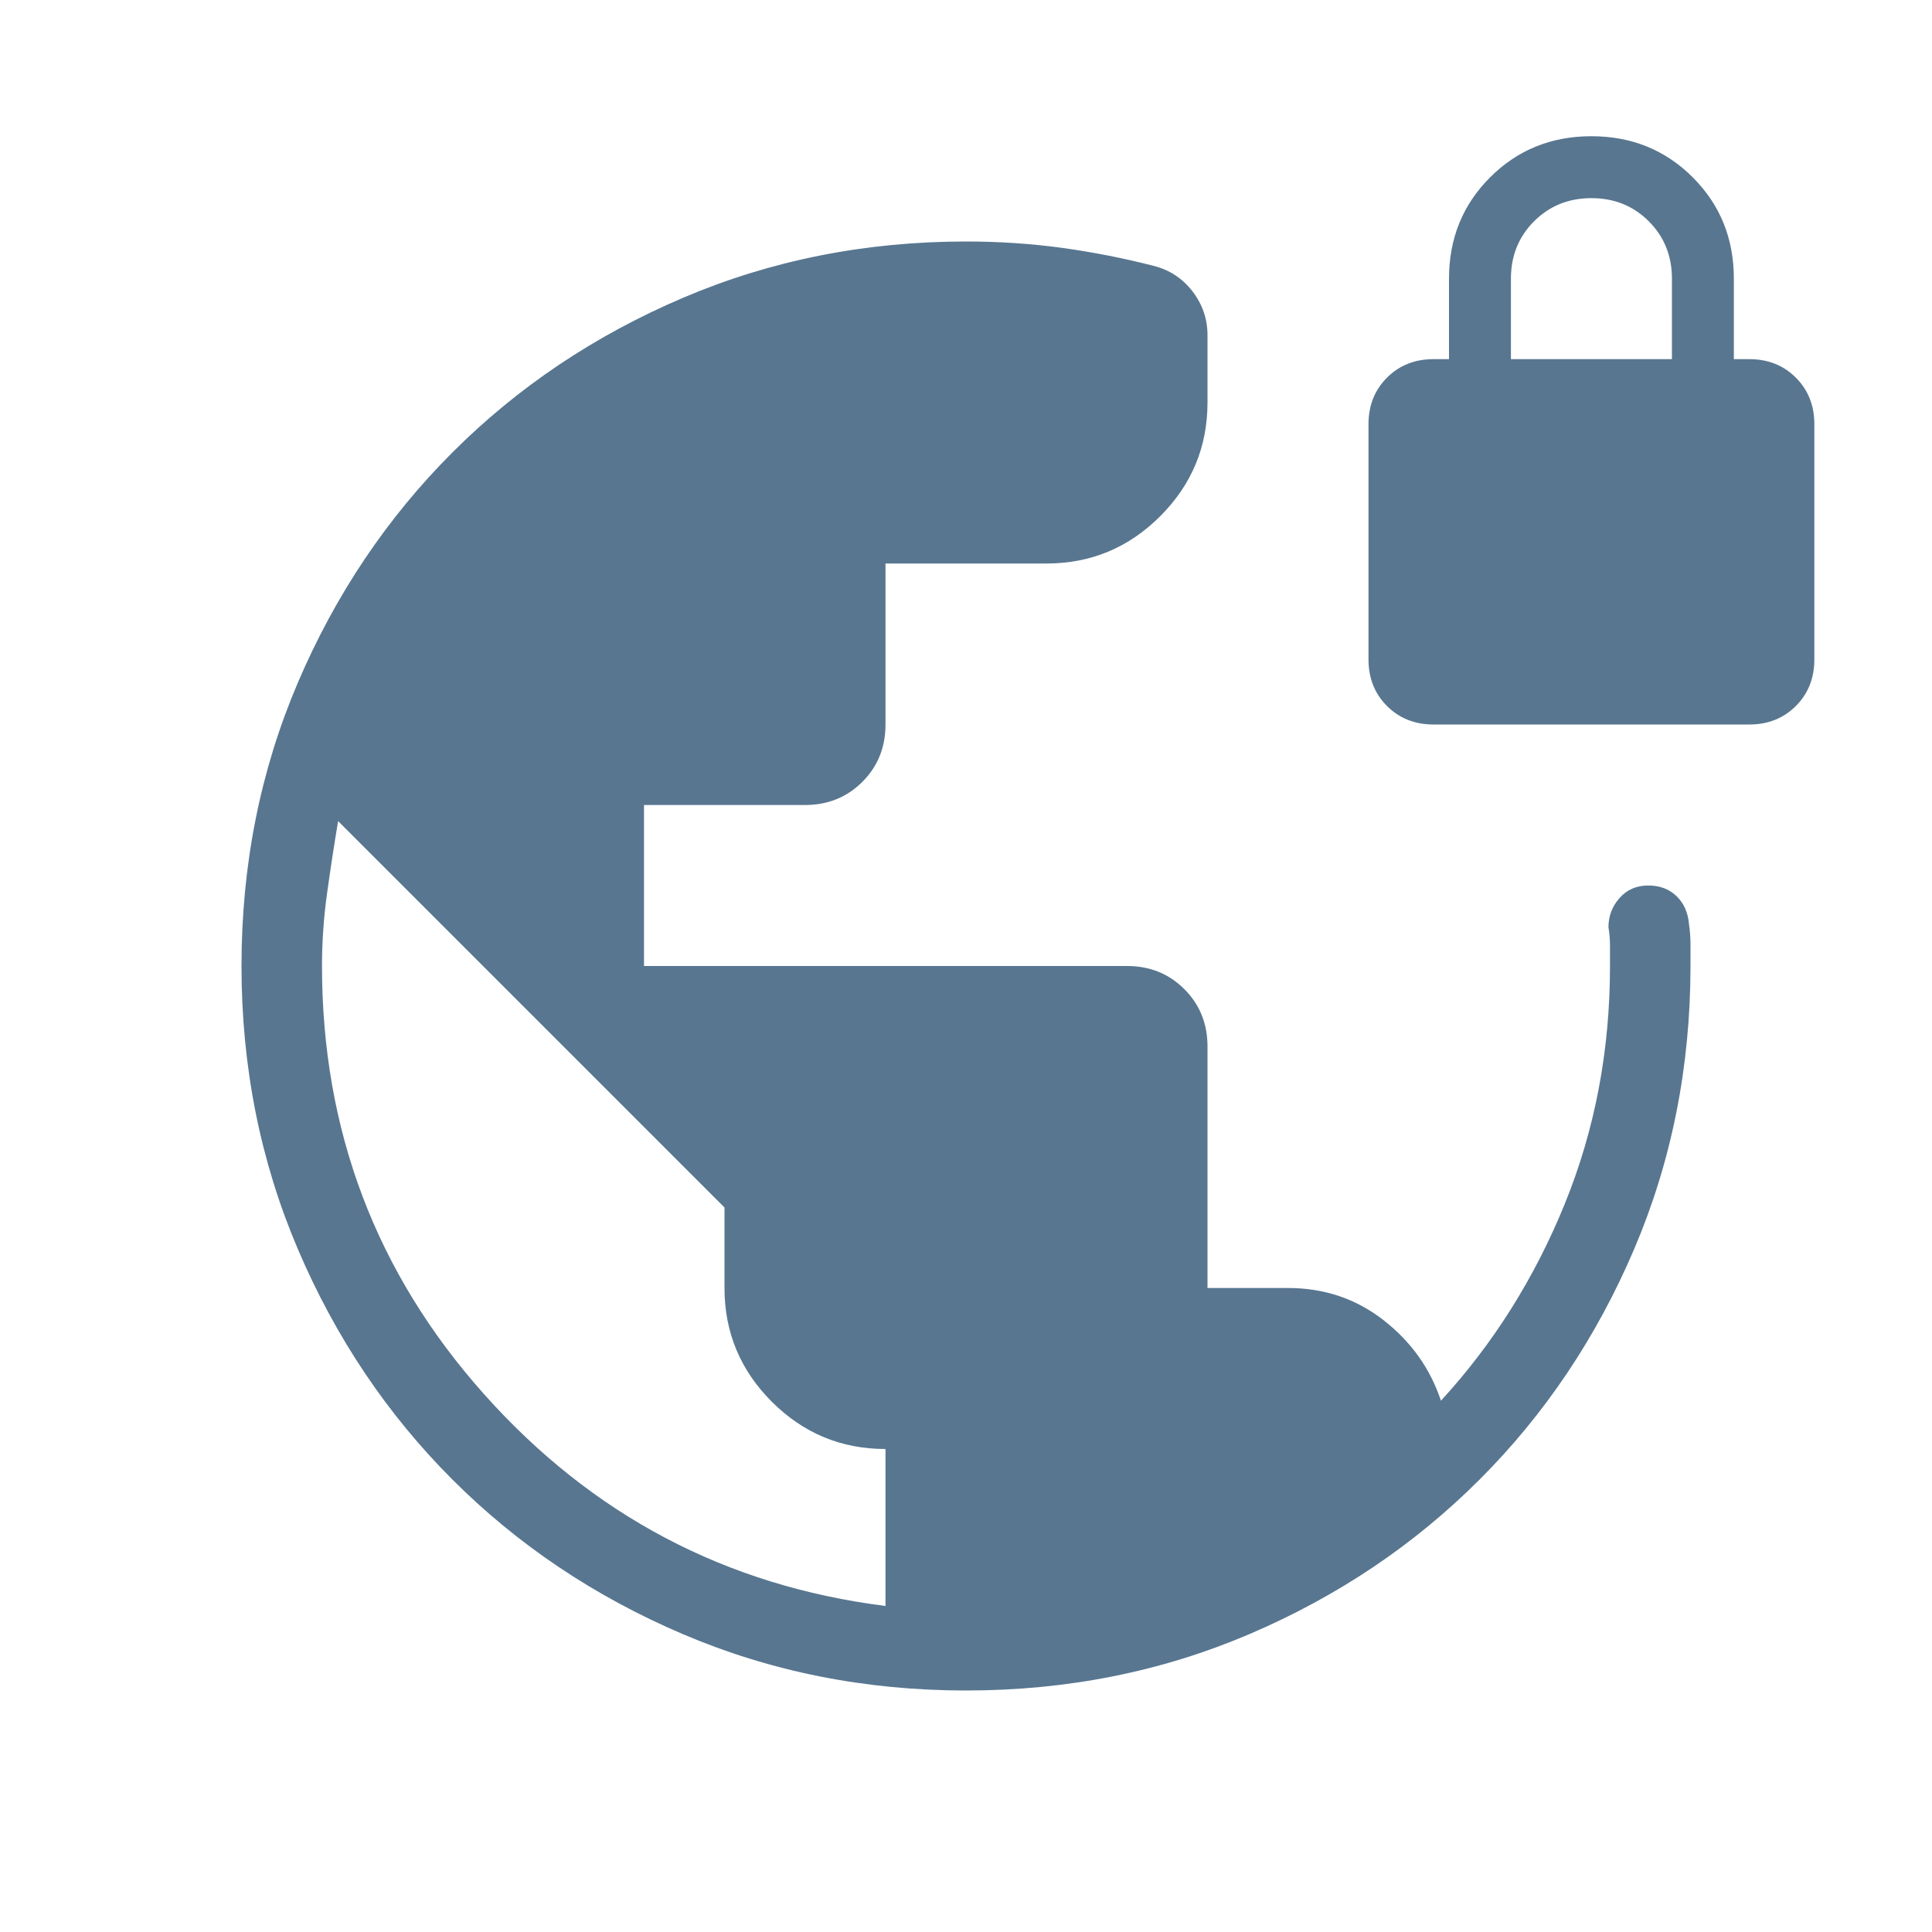 <svg xmlns="http://www.w3.org/2000/svg" xmlns:xlink="http://www.w3.org/1999/xlink" width="1000" zoomAndPan="magnify" viewBox="0 0 750 750" height="1000" preserveAspectRatio="xMidYMid meet" version="1.0"><path fill="#587690" d="M 375 656.25 C 335.895 656.25 299.238 648.949 265.023 634.344 C 230.809 619.738 201.012 599.746 175.633 574.367 C 150.254 548.988 130.262 519.191 115.656 484.977 C 101.051 450.762 93.75 414.105 93.75 375 C 93.75 335.777 101.051 299.09 115.656 264.938 C 130.262 230.781 150.254 201.012 175.633 175.633 C 201.012 150.254 230.809 130.262 265.023 115.656 C 299.238 101.051 335.895 93.75 375 93.75 C 387.781 93.75 400.172 94.57 412.172 96.211 C 424.172 97.855 436.039 100.184 447.773 103.188 C 453.988 104.75 459.035 108.055 462.922 113.102 C 466.809 118.148 468.75 123.84 468.75 130.172 L 468.75 156.25 C 468.75 173.438 462.629 188.152 450.391 200.391 C 438.152 212.629 423.438 218.75 406.25 218.75 L 343.75 218.75 L 343.75 281.25 C 343.75 290.105 340.754 297.527 334.766 303.516 C 328.777 309.504 321.355 312.5 312.5 312.5 L 250 312.5 L 250 375 L 437.5 375 C 446.355 375 453.777 377.996 459.766 383.984 C 465.754 389.973 468.75 397.395 468.75 406.25 L 468.75 500 L 500 500 C 514.062 500 526.434 504.168 537.109 512.5 C 547.785 520.832 555.207 531.25 559.375 543.75 C 579.688 521.637 595.703 496.184 607.422 467.398 C 619.141 438.613 625 407.812 625 375 L 625 367.188 C 625 364.781 624.801 362.379 624.398 359.977 C 624.398 355.648 625.832 351.863 628.695 348.617 C 631.559 345.371 635.277 343.75 639.844 343.75 C 644.293 343.75 647.938 345.113 650.781 347.836 C 653.625 350.559 655.246 354.145 655.648 358.594 C 656.051 361.395 656.25 364.098 656.25 366.703 L 656.25 374.82 C 656.25 414.043 648.949 450.762 634.344 484.977 C 619.738 519.191 599.746 548.988 574.367 574.367 C 548.988 599.746 519.219 619.738 485.062 634.344 C 450.91 648.949 414.223 656.25 375 656.25 Z M 343.75 623.438 L 343.75 562.5 C 326.562 562.5 311.848 556.379 299.609 544.141 C 287.371 531.902 281.25 517.188 281.25 500 L 281.25 468.75 L 131.25 318.75 C 129.688 328.125 128.254 337.5 126.953 346.875 C 125.652 356.25 125 365.625 125 375 C 125 438.781 145.965 494.18 187.891 541.195 C 229.816 588.211 281.77 615.625 343.75 623.438 Z M 556.492 281.25 C 549.238 281.25 543.215 278.855 538.43 274.07 C 533.645 269.285 531.25 263.262 531.25 256.008 L 531.25 164.664 C 531.25 157.414 533.645 151.395 538.43 146.602 C 543.215 141.816 549.238 139.422 556.492 139.422 L 562.5 139.422 L 562.5 108.172 C 562.5 92.59 567.816 79.48 578.453 68.844 C 589.094 58.203 602.207 52.883 617.789 52.883 C 633.371 52.883 646.484 58.203 657.125 68.844 C 667.762 79.48 673.078 92.59 673.078 108.172 L 673.078 139.422 L 679.086 139.422 C 686.336 139.422 692.355 141.816 697.148 146.602 C 701.934 151.395 704.328 157.414 704.328 164.664 L 704.328 256.008 C 704.328 263.262 701.934 269.285 697.148 274.07 C 692.355 278.855 686.336 281.25 679.086 281.25 Z M 586.539 139.422 L 649.039 139.422 L 649.039 108.172 C 649.039 99.316 646.043 91.895 640.055 85.906 C 634.066 79.918 626.645 76.922 617.789 76.922 C 608.934 76.922 601.512 79.918 595.523 85.906 C 589.535 91.895 586.539 99.316 586.539 108.172 Z M 586.539 139.422 " fill-opacity="1" fill-rule="nonzero"/></svg>